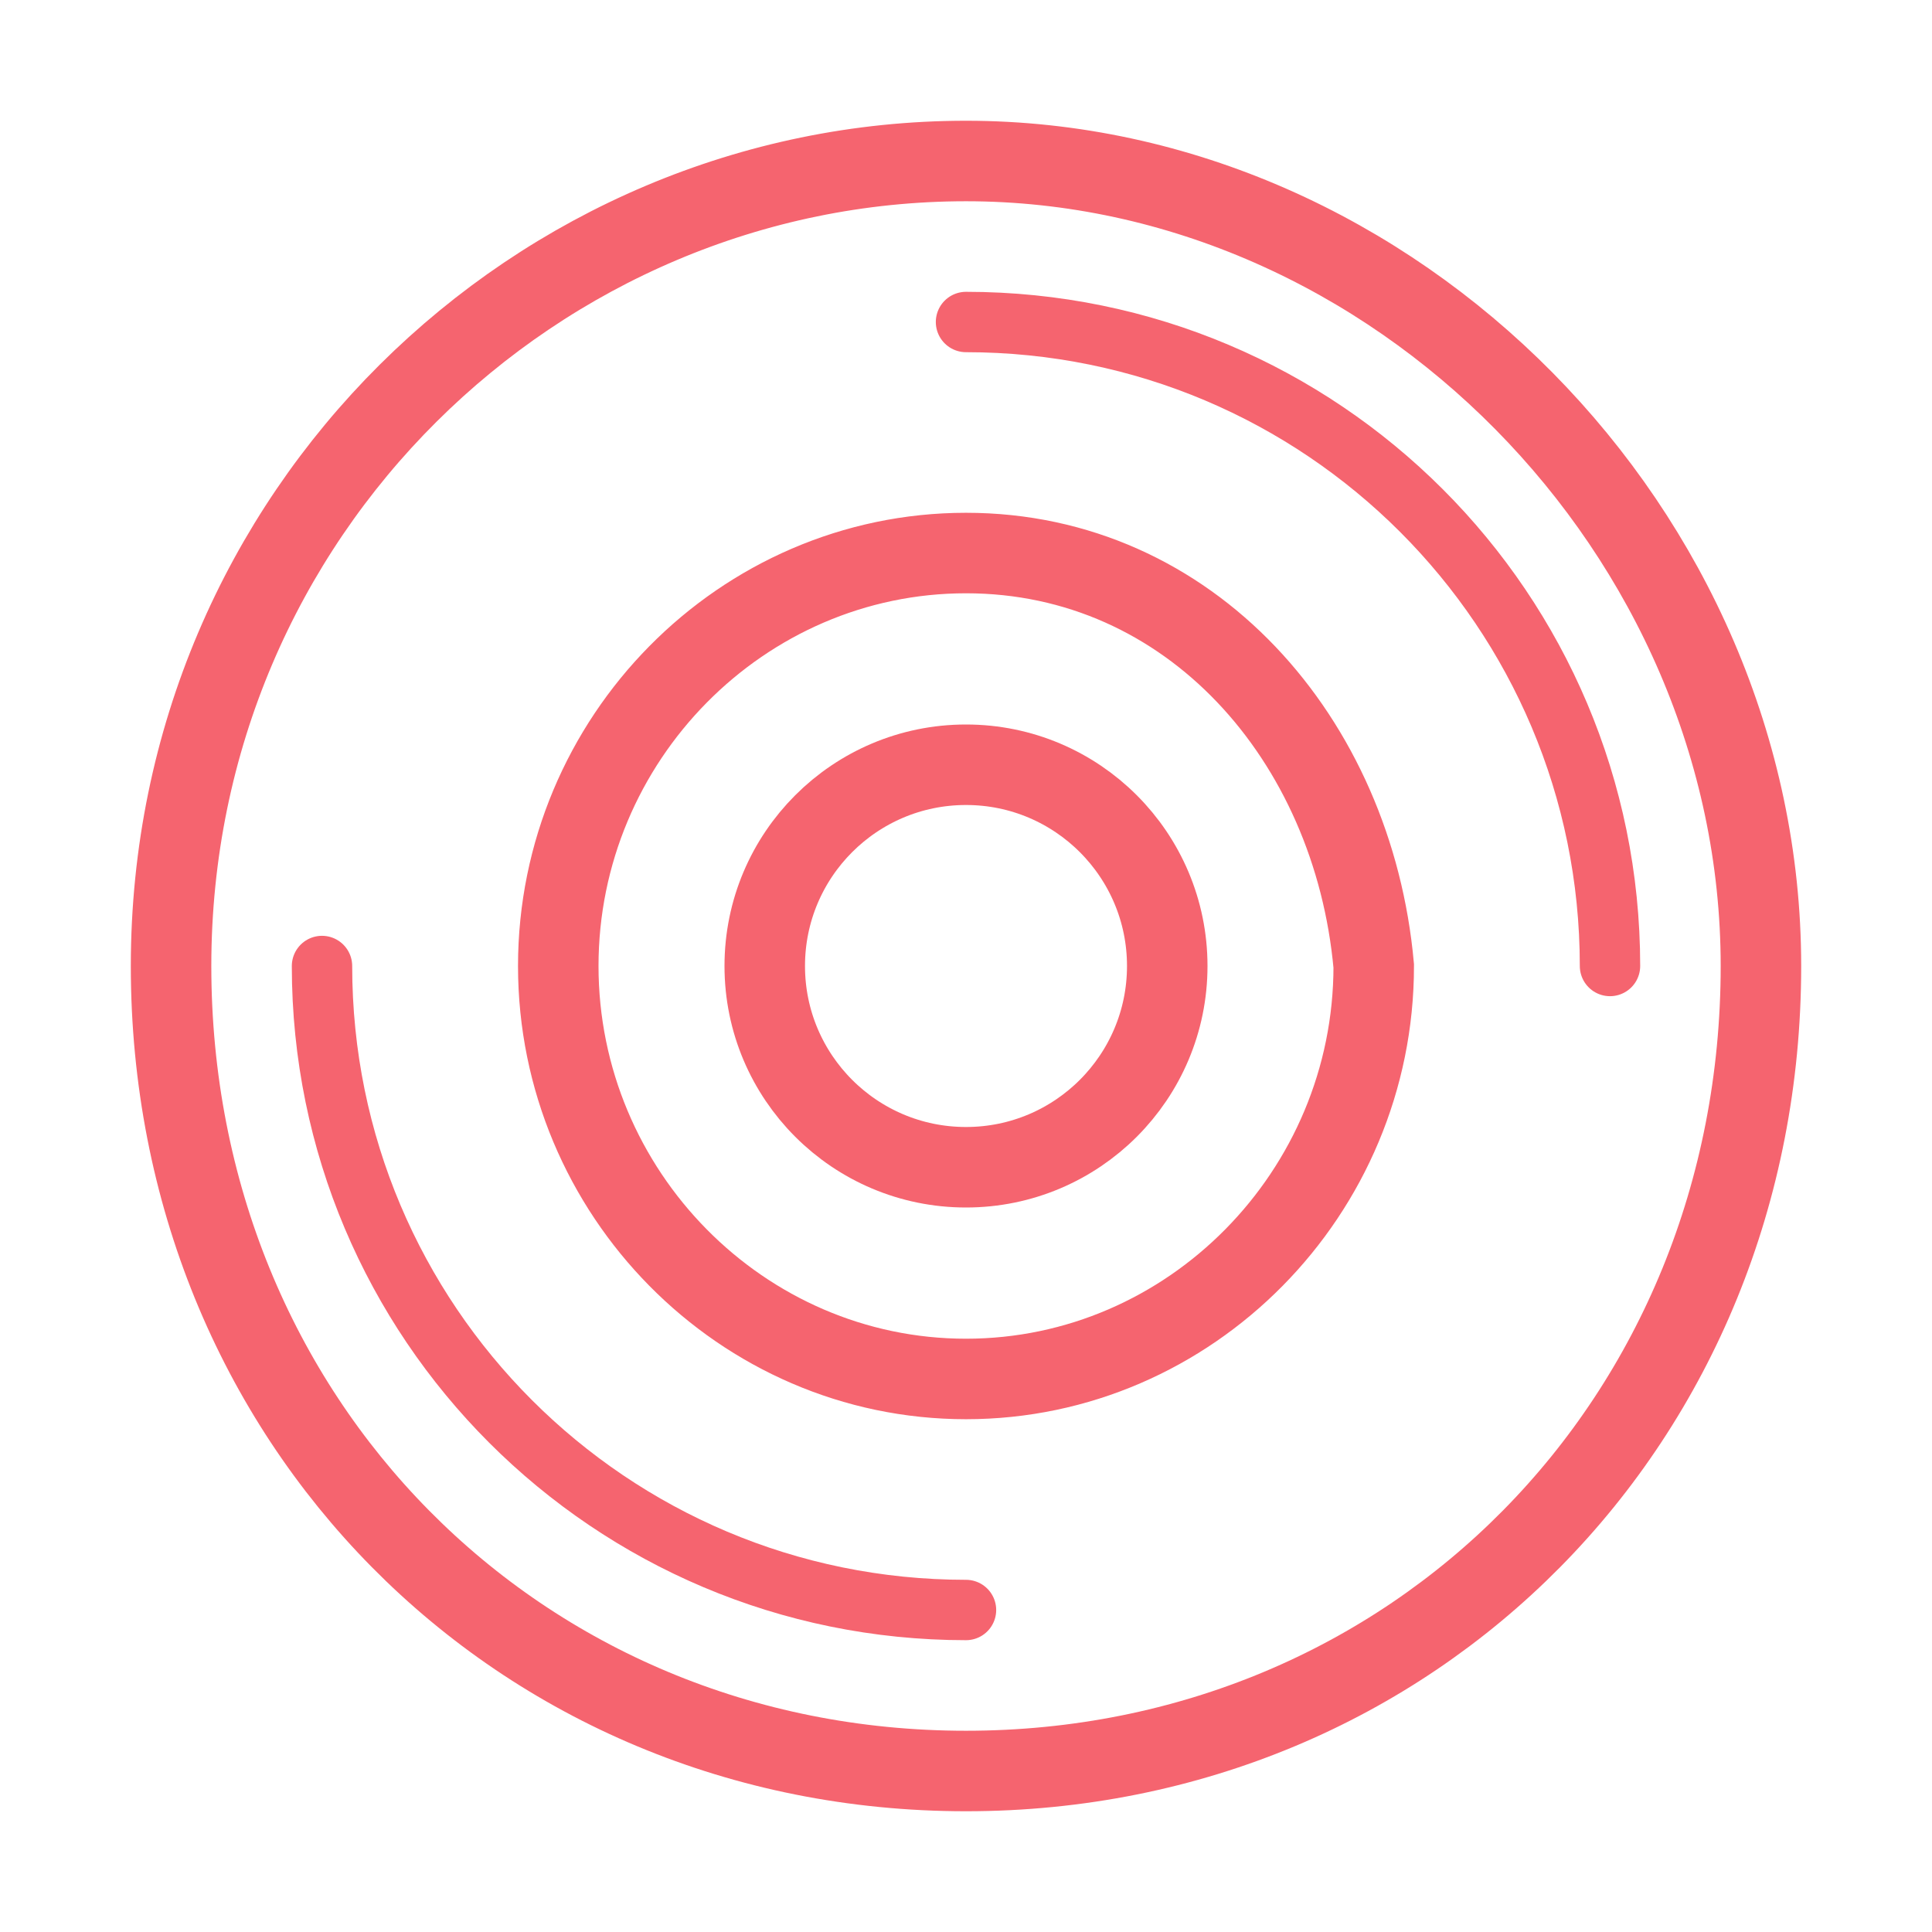 <?xml version="1.0" encoding="UTF-8"?>
<!-- Generator: Adobe Adobe Illustrator 24.2.0, SVG Export Plug-In . SVG Version: 6.00 Build 0)  -->
<svg xmlns="http://www.w3.org/2000/svg" xmlns:xlink="http://www.w3.org/1999/xlink" version="1.1" x="0px" y="0px" viewBox="0 0 48 48" style="enable-background:new 0 0 48 48;" xml:space="preserve">
<style type="text/css">
	.st0{fill:none;}
	.st1{fill:none;stroke:#F5646F;stroke-width:2;stroke-miterlimit:10;}
	.st2{fill:none;stroke:#F5646F;stroke-width:1.5;stroke-linecap:round;stroke-miterlimit:10;}
	.st3{display:none;fill:none;stroke:#FFFFFF;stroke-width:2;stroke-miterlimit:10;}
</style>
<g id="Ebene_1">
	<path class="st0" d="M0,0h48v48H0V0z"></path>
	<g>
		<path class="st1" d="M24,44C12.86,44,4.25,35.28,4.25,24S13.37,4,24,4s19.75,9.23,19.75,20C43.75,35.28,35.14,44,24,44z M24,13.74    c-5.57,0-10.13,4.62-10.13,10.26S18.43,34.26,24,34.26S34.13,29.64,34.13,24C33.62,18.36,29.57,13.74,24,13.74z"></path>
	</g>
	<path class="st2" d="M40,24c0-8.84-7.16-16-16-16"></path>
	<path class="st2" d="M8,24c0,8.84,7.16,16,16,16"></path>
	<path class="st3" d="M9,24c0-8.28,6.72-15,15-15"></path>
	<circle class="st1" cx="24" cy="24" r="5"></circle>
</g>
<g id="Ebene_2">
</g>
</svg>

